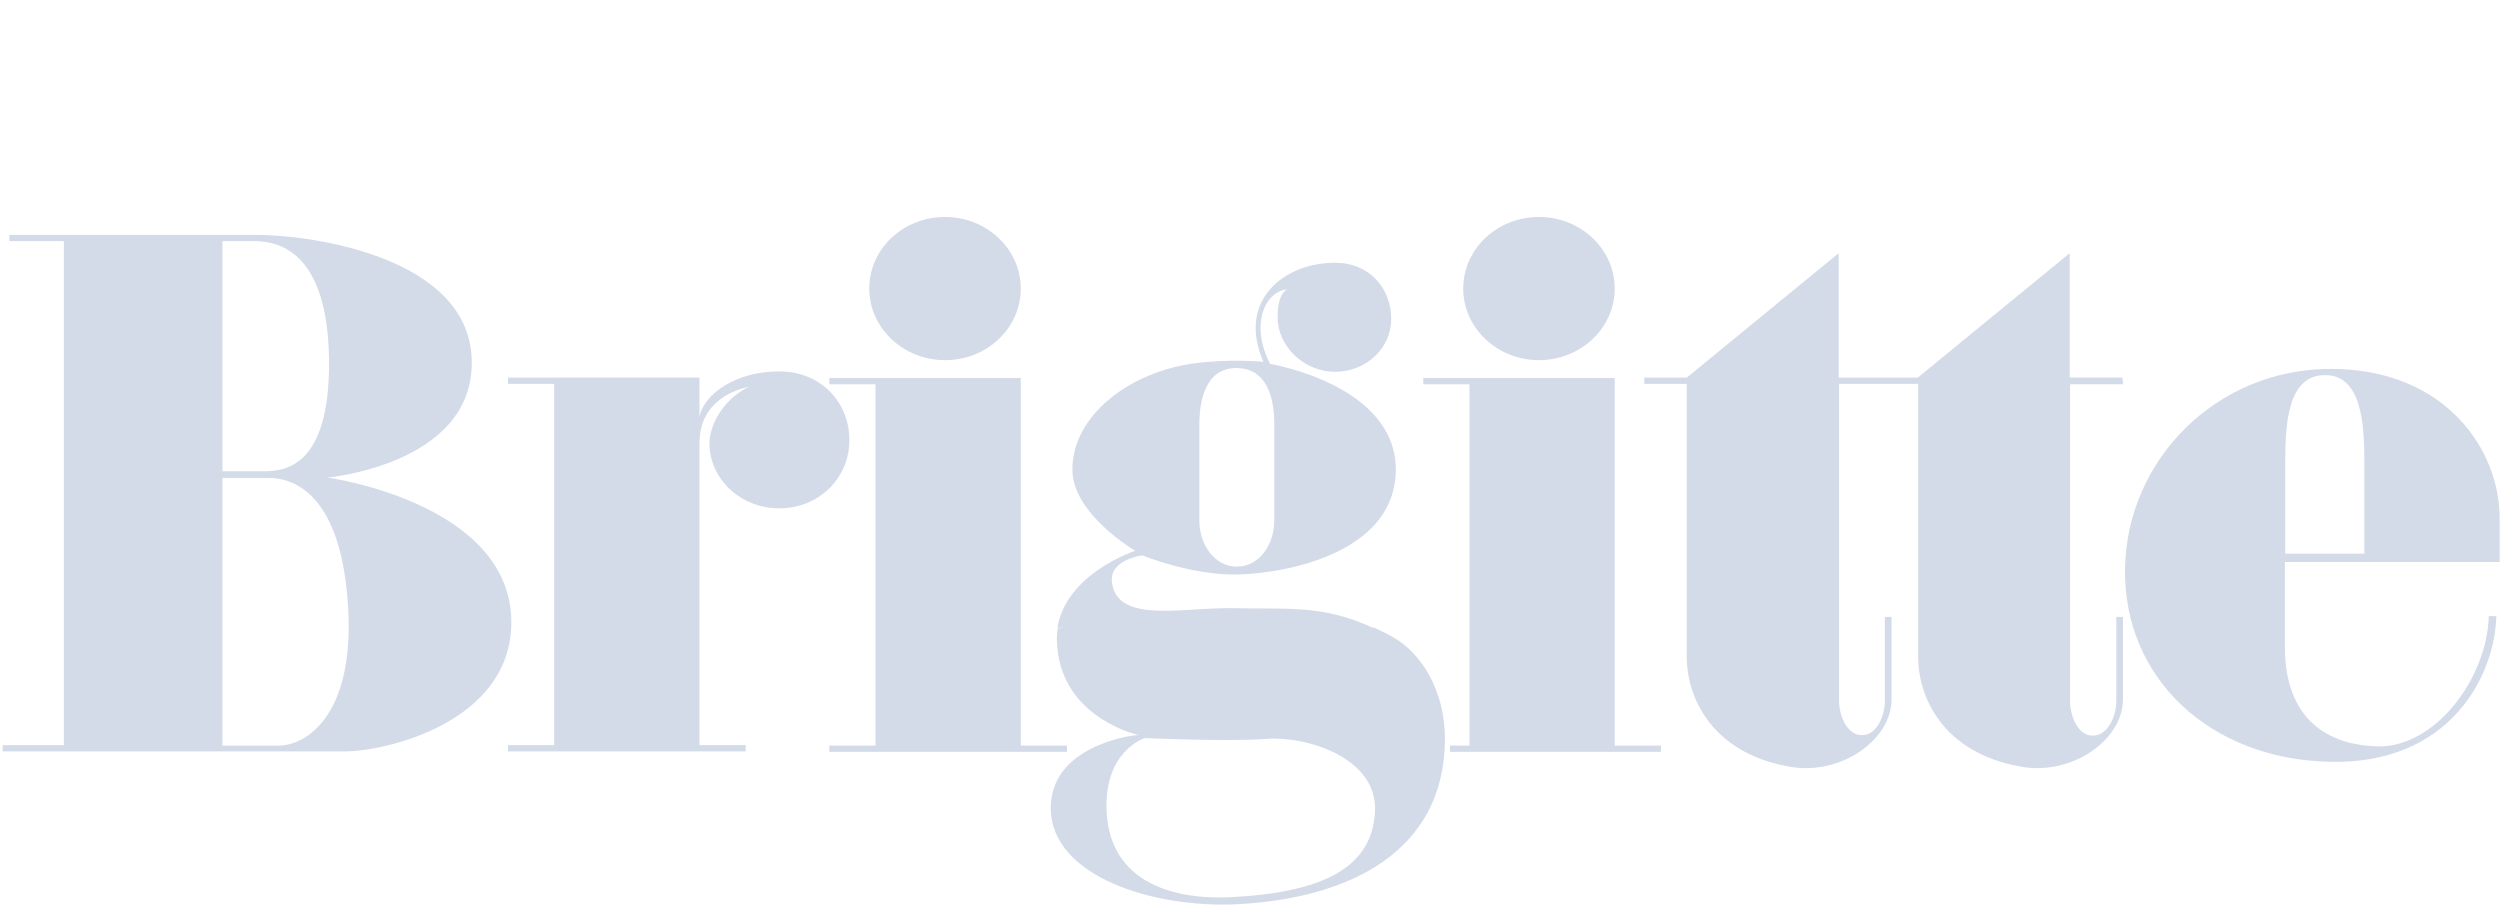 <svg width="861" height="312" viewBox="0 0 861 312" fill="none" xmlns="http://www.w3.org/2000/svg">
<path d="M325.466 74.724C310.988 74.724 299.376 85.761 299.376 99.38C299.376 112.998 311.131 124.036 325.466 124.036C339.944 124.036 351.555 112.998 351.555 99.38C351.555 85.761 339.801 74.724 325.466 74.724Z" fill="#D3DAE8"/>
<path fill-rule="evenodd" clip-rule="evenodd" d="M364.171 216.209C367.181 197.43 390.977 189.69 390.977 189.69C390.977 189.69 369.331 177.075 369.331 161.736C369.331 142.958 389.113 128.193 411.046 125.182C423.374 123.462 435.128 124.609 435.128 124.609C425.954 103.824 441.866 90.492 459.784 90.492C471.969 90.492 479.136 99.666 479.136 109.844C479.136 119.879 470.536 128.049 459.784 128.049C449.177 128.049 440.002 119.305 440.002 109.271C440.002 100.526 443.443 99.666 443.443 99.666C435.988 100.096 430.254 111.421 437.422 125.326C437.422 125.326 481 132.493 480.713 162.023C480.427 189.546 445.163 197.287 426.527 197.86C410.616 198.29 393.414 191.266 393.414 191.266C393.414 191.266 381.946 192.7 382.949 200.584C384.451 211.528 397.678 210.747 411.99 209.902C416.8 209.619 421.733 209.327 426.384 209.472C429.491 209.548 432.412 209.557 435.214 209.565C448.08 209.602 458.444 209.633 472.757 216.187L473.402 216.209C473.962 216.489 474.545 216.769 475.14 217.056L475.142 217.056C476.679 217.796 478.303 218.576 479.853 219.506C488.884 224.523 497.771 237.281 497.628 254.913C497.341 292.901 465.374 309.243 426.67 311.393C396.854 312.97 362.163 301.645 361.876 278.566C361.611 257.605 388.233 253.219 392.204 253.136C392.523 253.199 392.697 253.216 392.697 253.193C392.697 253.15 392.524 253.129 392.204 253.136C388.485 252.4 364.951 245.384 364.027 221.226C363.883 219.506 364.027 217.929 364.313 216.352C365.185 216.304 366.064 216.257 366.952 216.213L364.171 216.209ZM413.053 179.368C413.053 187.253 418.07 195.137 425.954 195.137C433.838 195.137 438.855 187.396 438.855 179.368V146.111C438.855 137.08 436.418 126.903 425.954 126.759C415.633 126.616 413.053 137.08 413.053 146.111V179.368ZM435.845 254.483C449.893 253.336 474.549 260.934 473.545 279.569C472.542 298.778 455.77 307.236 424.663 308.956C400.724 310.246 381.515 301.788 381.085 278.279C380.655 258.354 394.273 254.197 394.273 254.197C394.273 254.197 423.66 255.487 435.845 254.483Z" fill="#D3DAE8"/>
<path d="M301.527 132.35H285.615V130.2H351.556V256.777H367.468V258.927H285.615V256.777H301.527V132.35Z" fill="#D3DAE8"/>
<path d="M731.144 132.35H712.938V241.725C712.938 246.026 715.375 253.48 720.823 253.336C726.27 253.336 728.85 246.026 728.85 241.725V212.482H731.144V240.865C731.144 254.913 713.512 267.098 696.31 264.088C668.5 259.357 660.616 239.288 660.616 226.387V132.206H633.38V241.582C633.38 245.882 635.817 253.193 641.264 253.193C646.711 253.193 649.148 245.882 649.148 241.582V212.482H651.442V240.865C651.442 254.913 633.81 267.098 616.608 264.088C588.798 259.357 580.914 239.288 580.914 226.387V132.206H566.292V130.056H580.914L633.236 87.195V130.056H660.473L712.795 87.195V130.056H731L731.144 132.35Z" fill="#D3DAE8"/>
<path d="M490.175 132.35H506.086V256.777H499.349V258.927H572.027V256.777H556.115V130.2H490.175V132.35Z" fill="#D3DAE8"/>
<path d="M503.936 99.38C503.936 85.761 515.547 74.724 530.025 74.724C544.36 74.724 556.115 85.761 556.115 99.38C556.115 112.998 544.36 124.036 530.025 124.036C515.69 124.036 503.936 112.998 503.936 99.38Z" fill="#D3DAE8"/>
<path fill-rule="evenodd" clip-rule="evenodd" d="M3.218 80.888V83.038H21.997V256.633H0.925V258.784H118.901C132.376 258.784 175.667 249.036 176.097 214.776C176.527 173.204 112.737 164.46 112.737 164.46C112.737 164.46 163.053 160.016 162.479 124.322C161.906 88.915 108.437 80.888 87.938 80.888H3.218ZM87.651 83.038H76.613V162.31H90.661C97.542 162.31 113.74 161.45 113.31 123.892C112.88 87.912 97.112 83.038 87.651 83.038ZM92.525 164.603H76.613V256.777H95.965C105.713 256.777 121.051 246.169 120.048 212.769C118.758 173.204 103.419 164.603 92.525 164.603Z" fill="#D3DAE8"/>
<path d="M240.89 152.705V256.633H256.802V258.784H174.95V256.633H190.861V132.207H174.95V130.056H240.89V143.531C242.61 135.36 253.792 127.906 268.27 127.906C283.465 127.906 293.069 139.517 292.496 152.562C292.066 165.033 281.745 175.068 268.413 175.068C255.082 175.068 244.331 165.033 244.331 152.562C244.331 148.133 247.463 138.294 258.127 133.119C258.023 133.151 257.848 133.194 257.611 133.252C254.509 134.01 240.89 137.336 240.89 152.705Z" fill="#D3DAE8"/>
<path fill-rule="evenodd" clip-rule="evenodd" d="M819.016 257.064C838.655 257.35 856.574 233.698 857.147 212.052V212.195H859.728C859.297 232.408 843.959 263.371 802.388 262.367C761.103 261.507 731.287 233.554 731.86 195.854C732.434 158.439 763.254 127.046 802.675 127.046C842.382 127.046 861.018 155.142 860.874 178.652V193.56H786.906V222.66C786.906 250.613 805.112 256.777 819.016 257.064ZM787.05 190.693V158.726C787.05 145.968 787.91 129.196 800.668 129.196C813.282 129.053 814.286 145.968 814.286 158.726V190.693H787.05Z" fill="#D3DAE8"/>
</svg>

